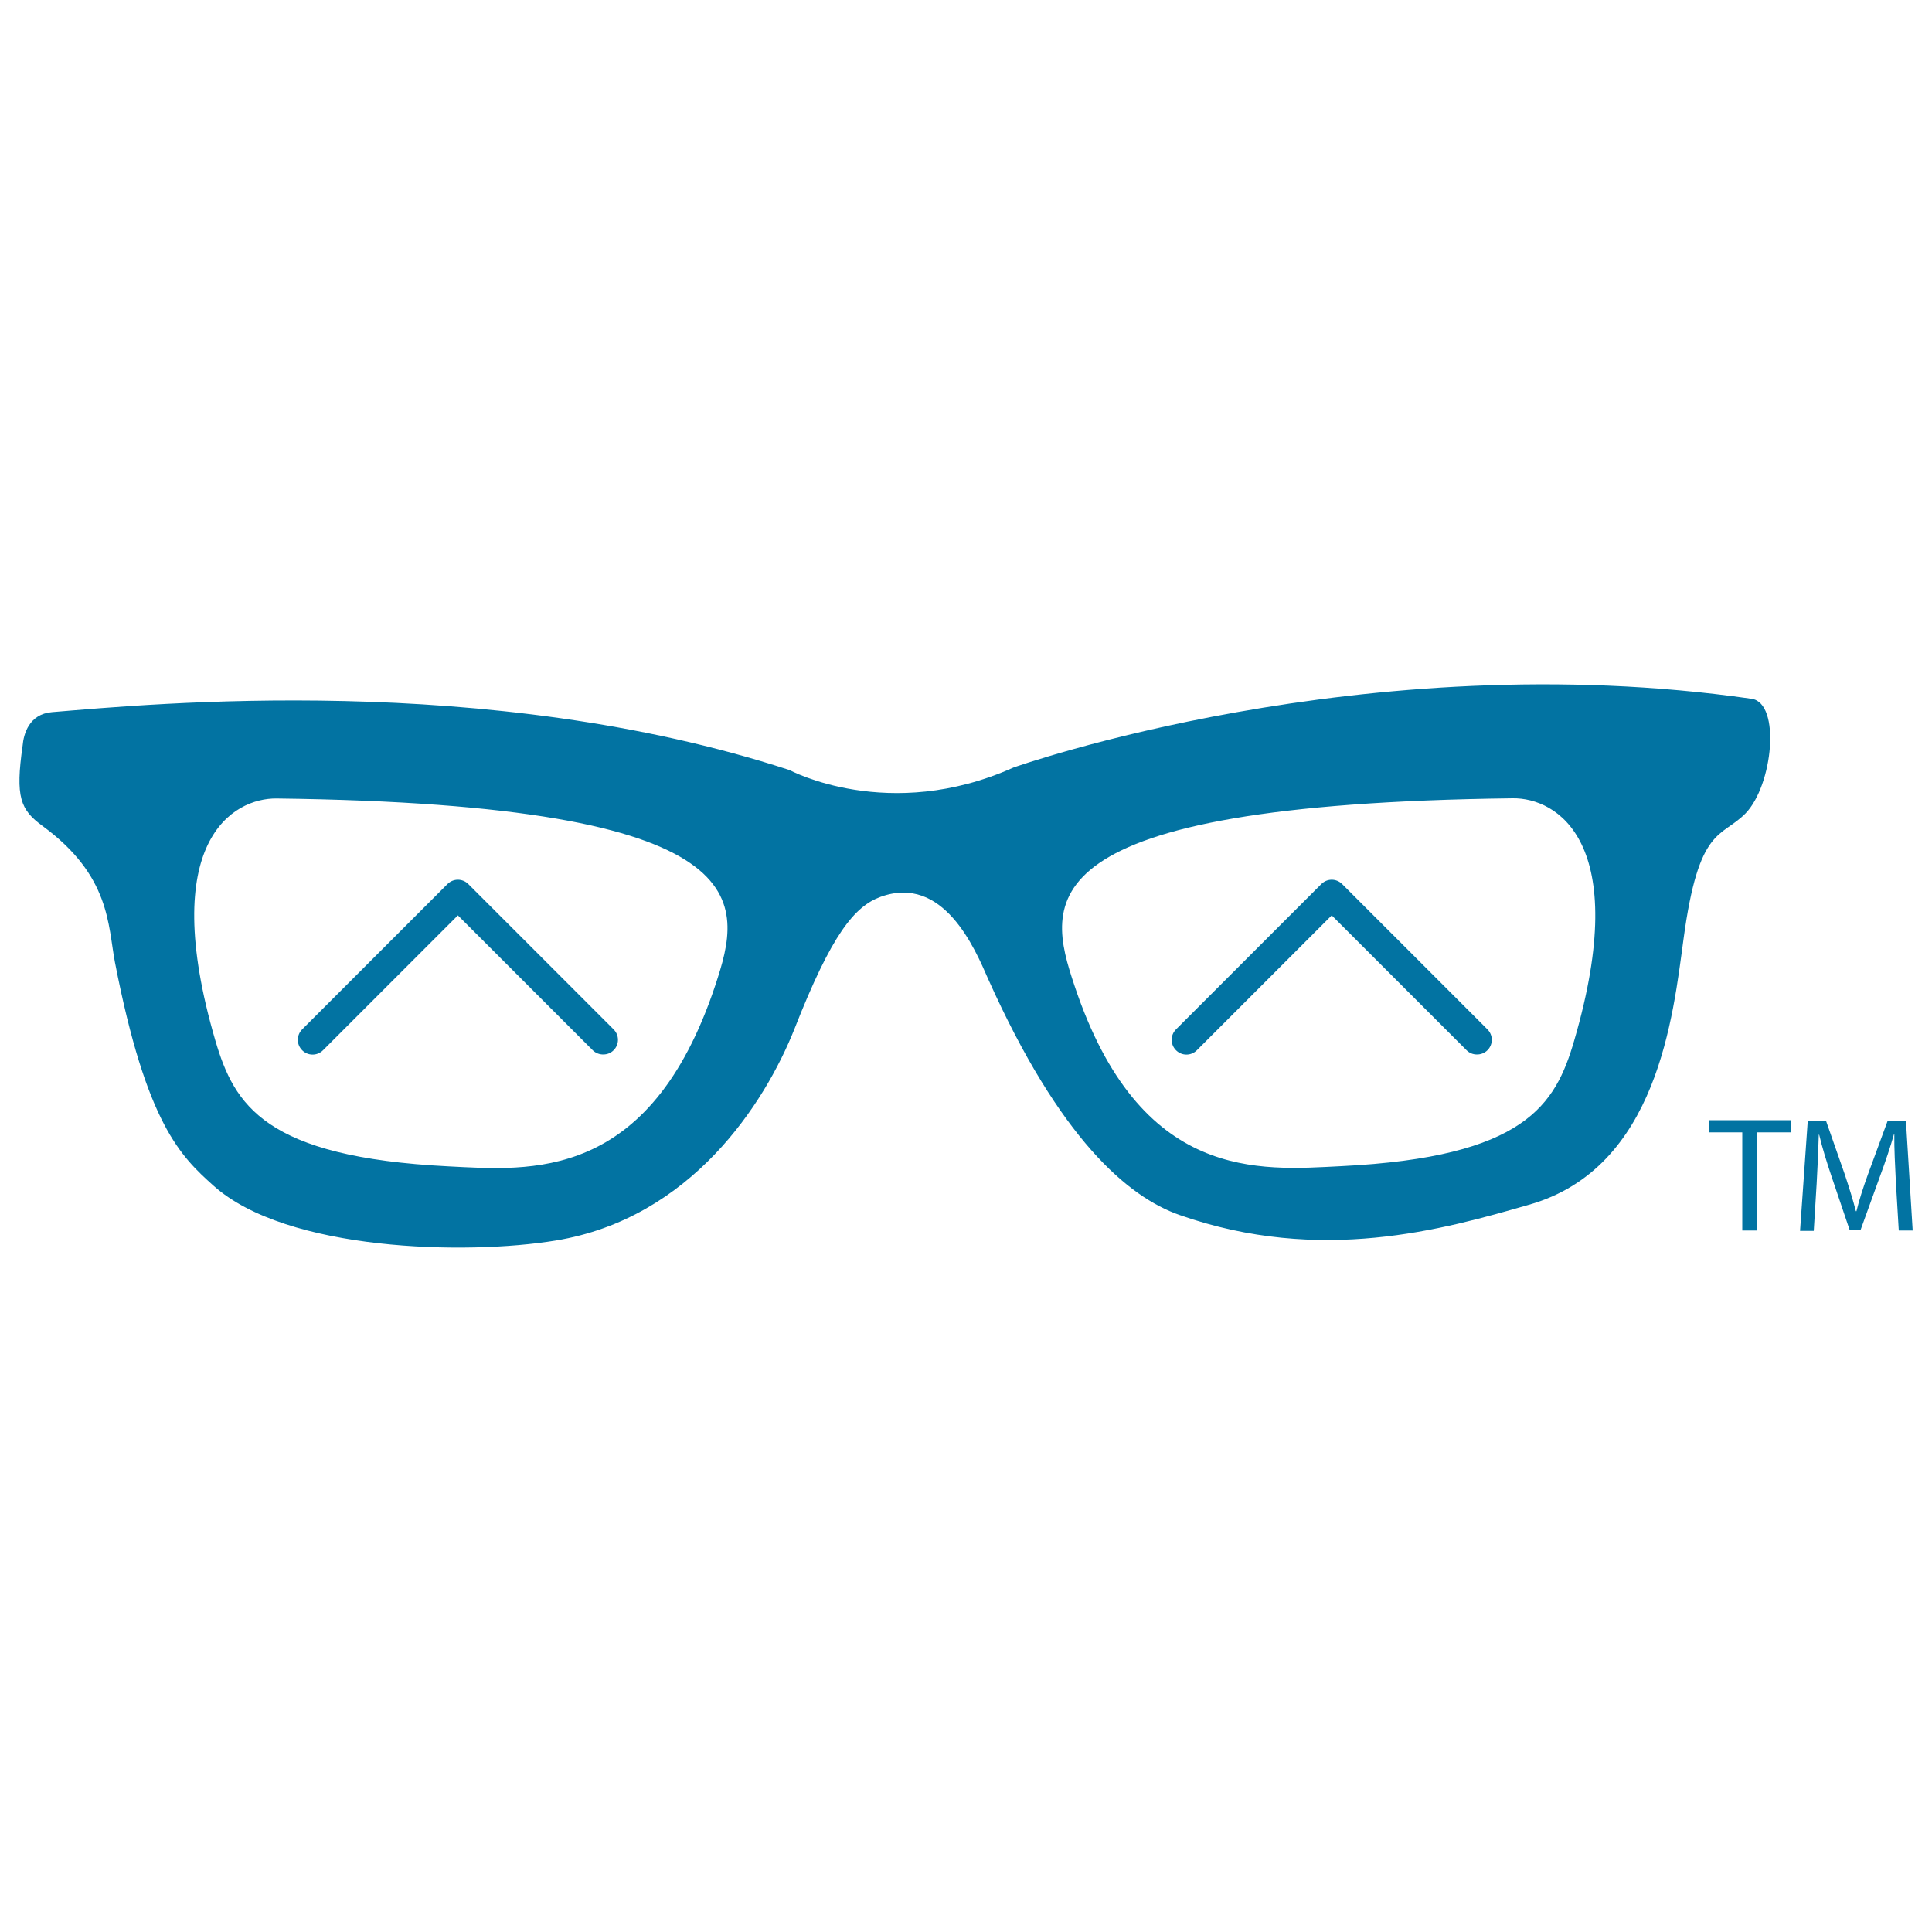 <svg xmlns="http://www.w3.org/2000/svg" viewBox="0 0 1000 1000" style="fill:#0273a2">
<title>Glasses With Caret Design SVG icon</title>
<g><path d="M903.5,421c14.2-14.7,18.3-57,3.2-59.3c-201.1-29-382.2,35.6-382.2,35.6c-64.5,28.9-115.8,1.3-115.8,1.3c-156.4-51.1-330.6-34.2-381.8-30c-11.9,1-14.7,11.4-15.2,17.4c-3.8,26.6-1.2,33.1,10.3,41.5c35.2,25.8,33.8,51.2,37.5,70.6c16.3,83.9,34.2,100.5,51,115.6c37.9,34,130.9,36,177.1,28.4c70.2-11.5,108.3-71.1,123.6-109.5c19.3-49.3,31.2-63.5,44.6-68.4c32.4-11.7,48.7,26.5,55.7,42.6c37.1,82.8,72.4,112.8,99.1,122.1c73,25.6,136.5,7.4,180.7-5.3c66.9-18.9,74.7-98.3,80.1-137.6C879.3,427.3,890.8,433.9,903.5,421z M370.2,510.1c-34,102-96,95.7-138.1,93.6c-95.2-4.8-110.8-31.8-120.6-65c-30.2-103.1,9.1-125.7,31.7-125.4C397.2,416.4,384.4,467.2,370.2,510.1z M814.8,538.6c-9.7,33.3-25.4,60.3-120.6,65c-42.1,2.1-104.1,8.4-138.1-93.6c-14.3-42.8-27-93.7,226.9-96.8C805.6,412.9,844.9,435.5,814.8,538.6z M769.9,532.8c3,3,3,7.8,0,10.8c-1.5,1.5-3.5,2.2-5.4,2.2c-2,0-3.9-0.7-5.4-2.2l-69.8-69.8l-69.8,69.8c-3,3-7.8,3-10.8,0c-3-3-3-7.8,0-10.8l75.2-75.2c3-3,7.8-3,10.8,0L769.9,532.8z M317.6,532.8c3,3,3,7.8,0,10.8c-1.5,1.5-3.4,2.2-5.4,2.2c-1.9,0-3.9-0.7-5.4-2.2L237,473.8l-69.8,69.8c-3,3-7.8,3-10.8,0c-3-3-3-7.8,0-10.8l75.2-75.2c3-3,7.8-3,10.8,0L317.6,532.8z M884.5,579.8h42.3v6.3h-17.5v50.8h-7.5v-50.8h-17.3V579.8z M990,636.9h-7.2l-1.5-25.1c-0.4-8-0.9-17.6-0.8-24.7h-0.2c-1.9,6.7-4.3,13.9-7.2,21.7L963,636.7h-5.6l-9.2-27.2c-2.7-8-5-15.4-6.6-22.2h-0.2c-0.2,7.2-0.6,16.7-1.1,25.3l-1.5,24.5h-7.1l4-57.1h9.4l9.7,27.7c2.3,7,4.3,13.3,5.8,19.2h0.3c1.4-5.8,3.4-12,6-19.2l10.2-27.7h9.4L990,636.9z"/></g>
</svg>